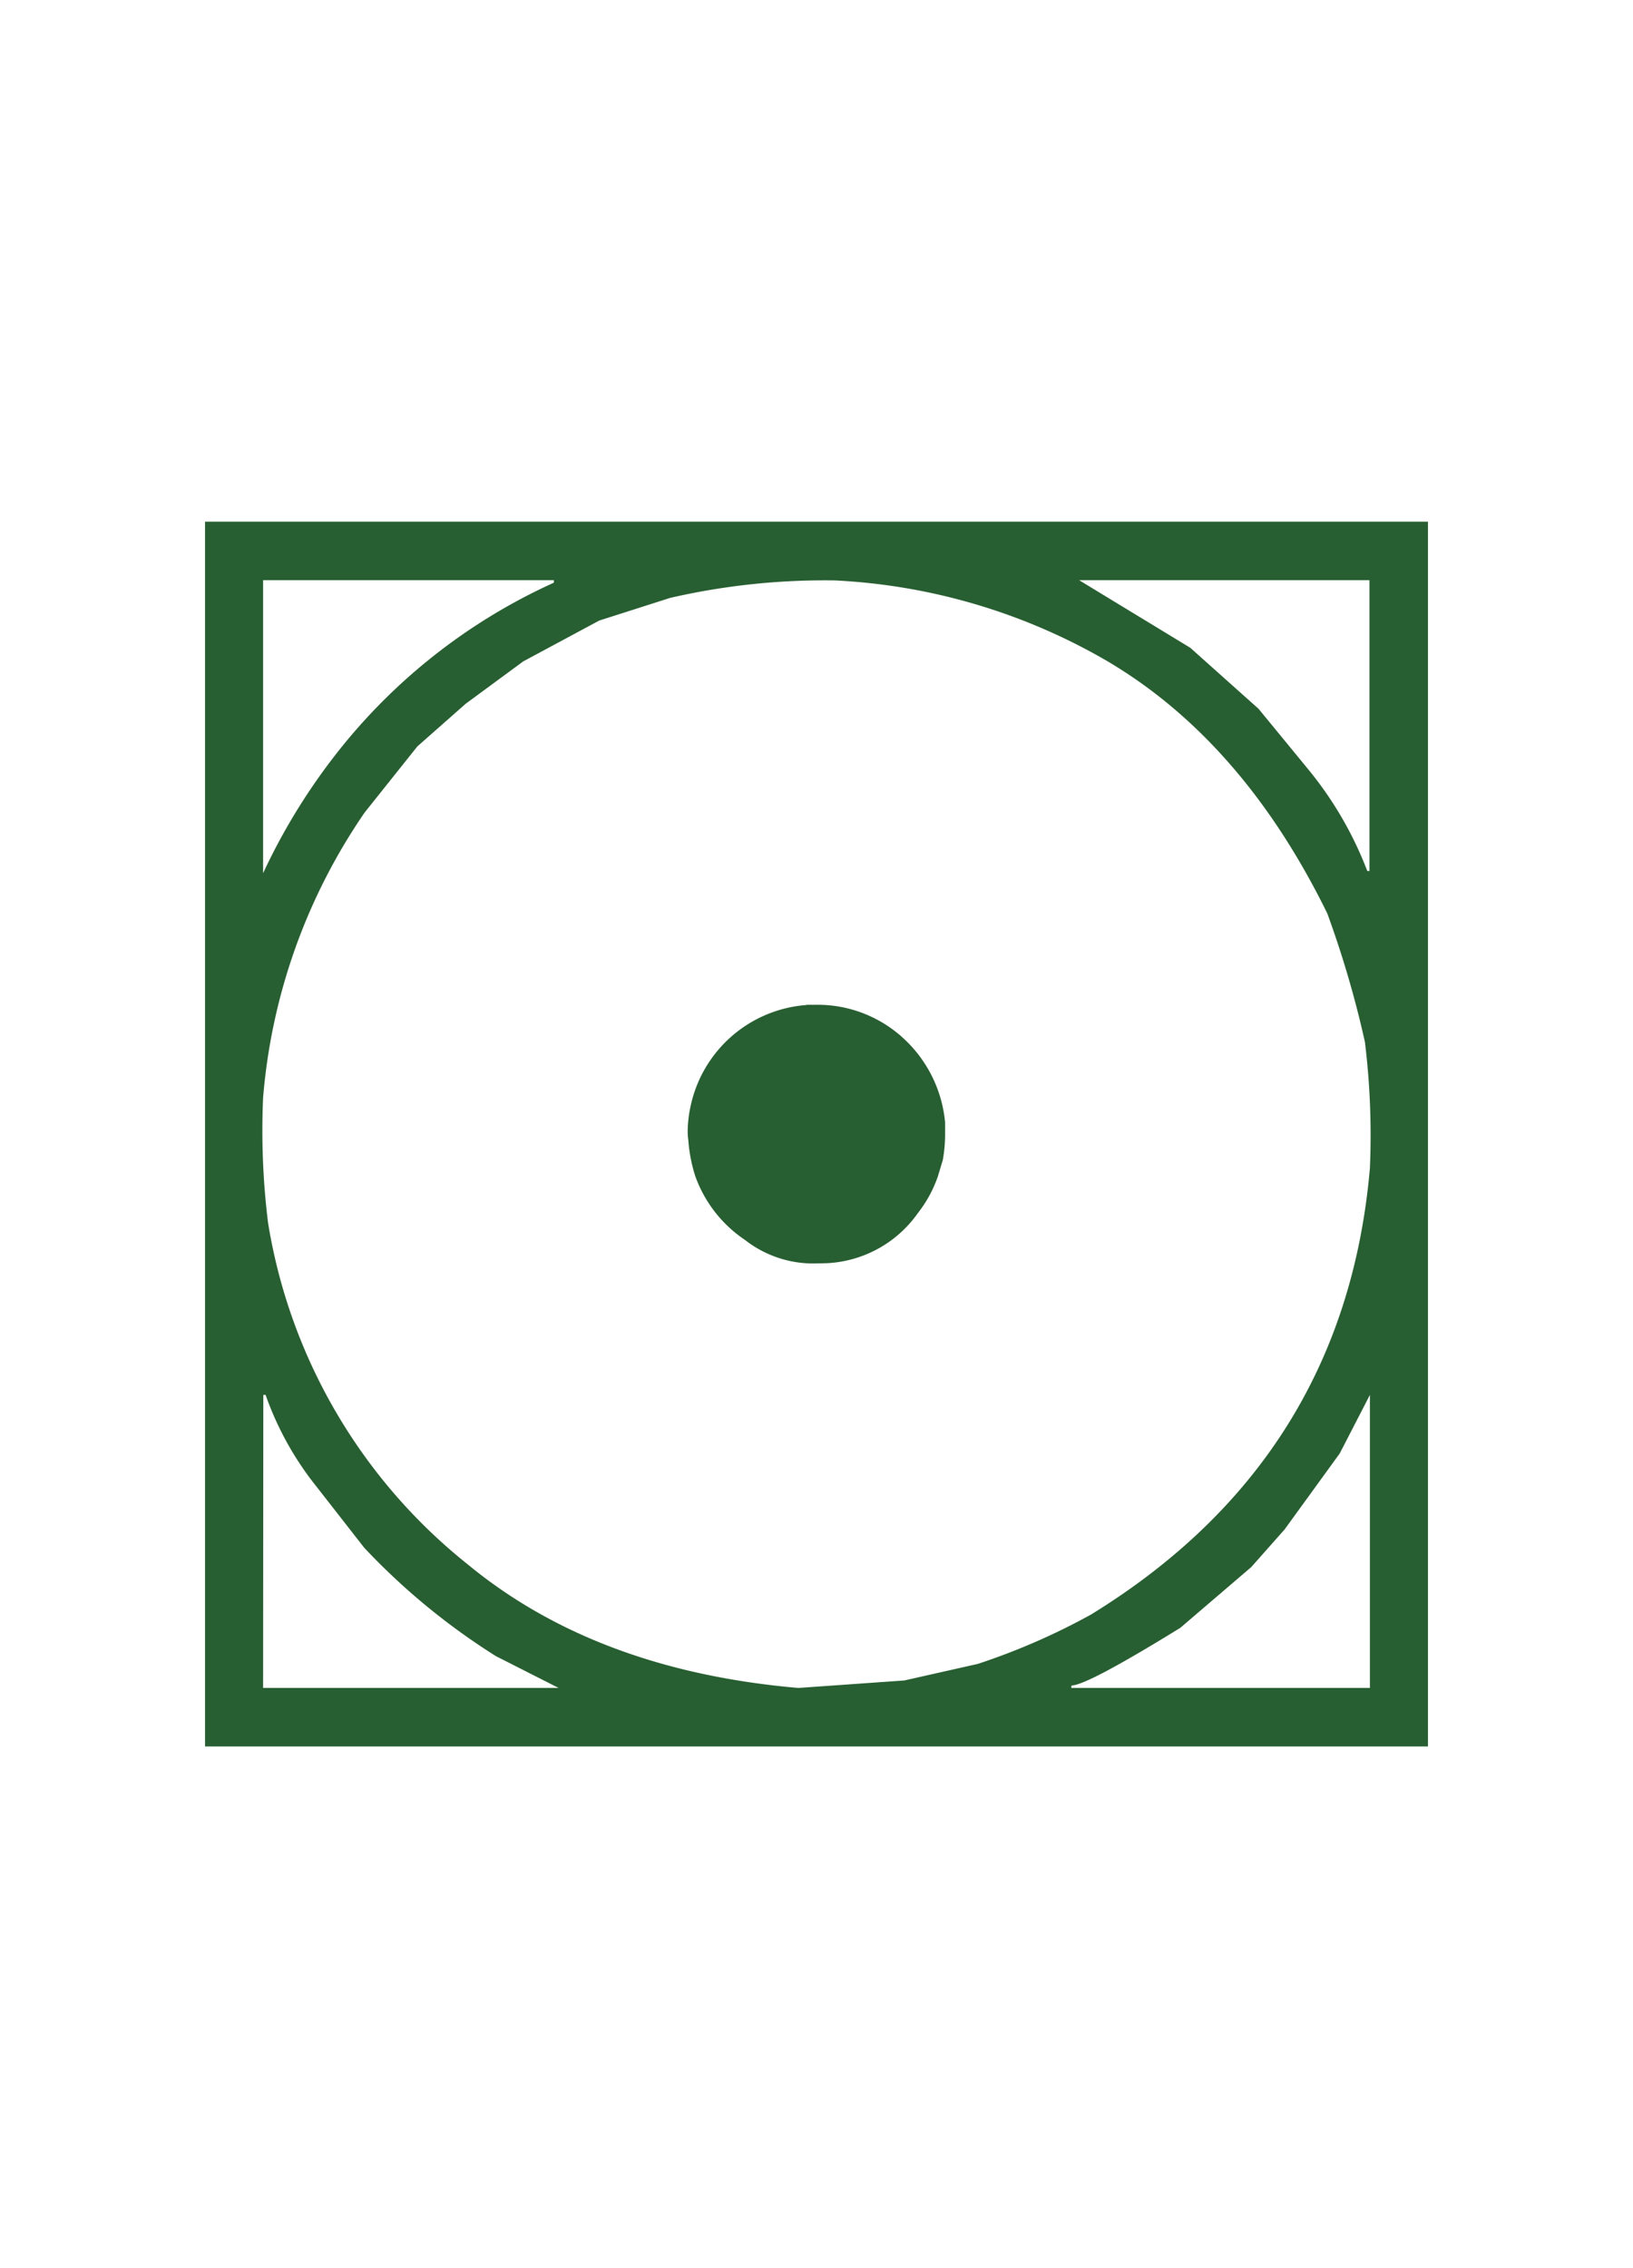 <svg xmlns="http://www.w3.org/2000/svg" viewBox="0 0 72 100"><path d="M9.04 23h53.92v54H9.04zM35.2 74.42l4.67-.33 3.24-.73a29.22 29.22 0 005-2.18Q59.29 64.3 60.4 51.5a33.84 33.84 0 00-.22-5.56 44.8 44.8 0 00-1.66-5.67q-3.72-7.58-9.68-11.11a26.41 26.41 0 00-12.04-3.57 30.41 30.41 0 00-7.25.77l-3.13 1-3.35 1.8-2.54 1.87-2.13 1.88-2.32 2.91A25.9 25.9 0 0011.6 48.4a33.03 33.03 0 00.22 5.52 24.2 24.2 0 008.8 15.05q5.67 4.68 14.58 5.45zM11.6 38.5a27.03 27.03 0 013.02-5 25.56 25.56 0 019.8-7.81v-.11H11.6zm0 35.92h13.03l-2.76-1.4a29.51 29.51 0 01-5.81-4.78l-2.1-2.69a13.8 13.8 0 01-2.25-4.05h-.1zm35.63 0H60.4V61.5l-1.33 2.58-2.43 3.35-1.47 1.66-3.13 2.68q-4.12 2.54-4.79 2.54zM60.28 38.4h.1V25.58h-12.8l4.9 2.98 3.01 2.69 2.2 2.68a16.1 16.1 0 012.59 4.46z" fill="#285f32"/><path d="M35.55 44.3h.4a5.58 5.58 0 013.83 1.43 5.75 5.75 0 011.89 3.76v.43a6.64 6.64 0 01-.1 1.22l-.22.73a5.55 5.55 0 01-.87 1.6 5.22 5.22 0 01-3.96 2.22 8.95 8.95 0 01-.43.01 4.88 4.88 0 01-3.24-1.03 5.69 5.69 0 01-2.2-2.83 6.8 6.8 0 01-.3-1.55 3.58 3.58 0 01-.03-.38 5.4 5.4 0 01.12-1.1 5.65 5.65 0 015.12-4.5z" fill="#285f32"/></svg>